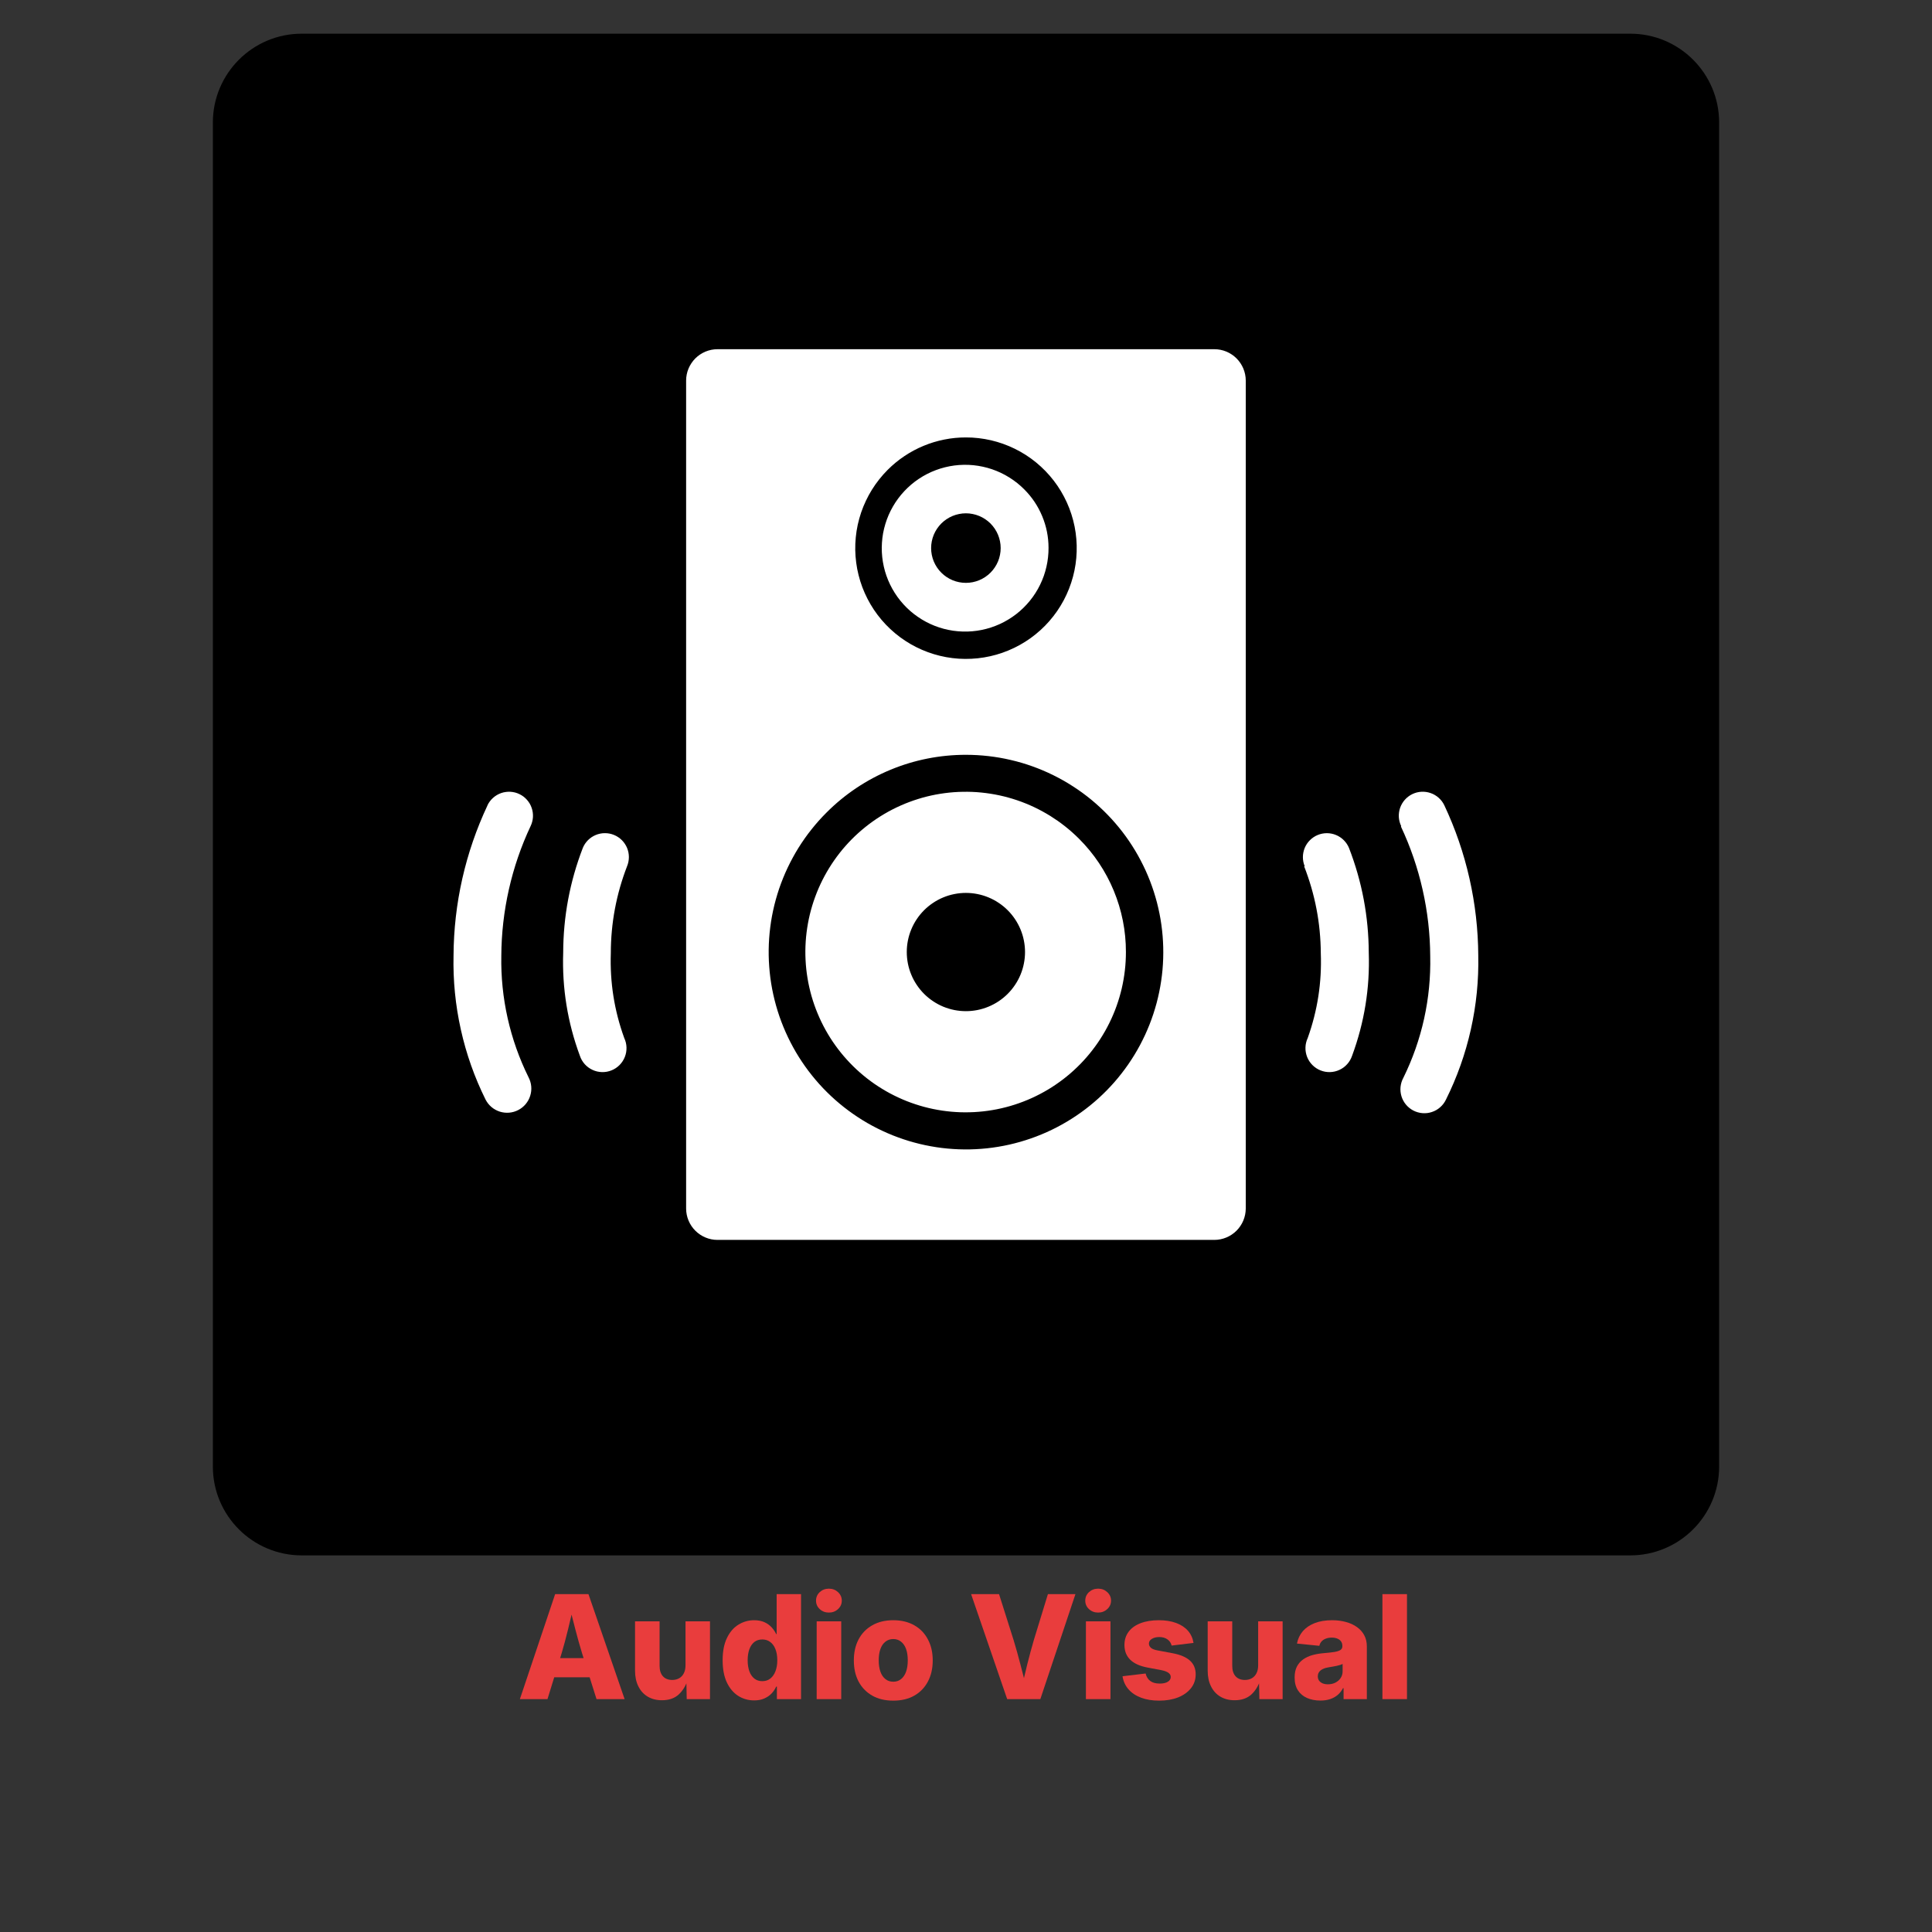 <svg xmlns="http://www.w3.org/2000/svg" xmlns:xlink="http://www.w3.org/1999/xlink" width="500" zoomAndPan="magnify" viewBox="0 0 375 375" height="500" preserveAspectRatio="xMidYMid meet" version="1.0"><rect x="0" y="0" width="375" height="375" fill="#333333" stroke="none"/><defs><g/><clipPath id="f0a789a1a5"><path d="M 0.316 0.539 L 292.684 0.539 L 292.684 296 L 0.316 296 Z M 0.316 0.539 " clip-rule="nonzero"/></clipPath><clipPath id="ca8ee2a993"><path d="M 17.566 0.539 L 275.434 0.539 C 284.961 0.539 292.684 8.266 292.684 17.789 L 292.684 278.648 C 292.684 288.176 284.961 295.898 275.434 295.898 L 17.566 295.898 C 8.039 295.898 0.316 288.176 0.316 278.648 L 0.316 17.789 C 0.316 8.266 8.039 0.539 17.566 0.539 Z M 17.566 0.539 " clip-rule="nonzero"/></clipPath><clipPath id="ef04fe7c40"><path d="M 0.316 0.539 L 292.684 0.539 L 292.684 295.922 L 0.316 295.922 Z M 0.316 0.539 " clip-rule="nonzero"/></clipPath><clipPath id="55823230f0"><path d="M 17.566 0.539 L 275.434 0.539 C 284.961 0.539 292.684 8.266 292.684 17.789 L 292.684 278.648 C 292.684 288.176 284.961 295.898 275.434 295.898 L 17.566 295.898 C 8.039 295.898 0.316 288.176 0.316 278.648 L 0.316 17.789 C 0.316 8.266 8.039 0.539 17.566 0.539 Z M 17.566 0.539 " clip-rule="nonzero"/></clipPath><clipPath id="6dd2208d90"><rect x="0" width="293" y="0" height="296"/></clipPath><clipPath id="7d2a91bff1"><path d="M 47 61.539 L 246 61.539 L 246 234.91 L 47 234.91 Z M 47 61.539 " clip-rule="nonzero"/></clipPath><clipPath id="91e958b57b"><rect x="0" width="293" y="0" height="297"/></clipPath></defs><g transform="matrix(1, 0, 0, 1, 41, 6)"><g clip-path="url(#91e958b57b)"><g clip-path="url(#f0a789a1a5)"><g clip-path="url(#ca8ee2a993)"><g transform="matrix(1, 0, 0, 1, -0, 0)"><g clip-path="url(#6dd2208d90)"><g clip-path="url(#ef04fe7c40)"><g clip-path="url(#55823230f0)"><path fill="#000000" d="M 0.316 0.539 L 292.684 0.539 L 292.684 296.336 L 0.316 296.336 Z M 0.316 0.539 " fill-opacity="1" fill-rule="nonzero"/></g></g></g></g></g></g><g clip-path="url(#7d2a91bff1)"><path fill="#ffffff" d="M 98.262 61.781 L 194.699 61.781 C 195.098 61.781 195.496 61.82 195.887 61.895 C 196.277 61.973 196.66 62.09 197.031 62.242 C 197.398 62.395 197.75 62.582 198.082 62.805 C 198.418 63.027 198.723 63.277 199.008 63.562 C 199.289 63.844 199.543 64.152 199.766 64.484 C 199.988 64.816 200.176 65.168 200.332 65.535 C 200.484 65.906 200.602 66.285 200.68 66.676 C 200.758 67.07 200.801 67.465 200.801 67.867 L 200.801 228.594 C 200.797 228.992 200.754 229.387 200.676 229.777 C 200.594 230.168 200.477 230.547 200.324 230.914 C 200.172 231.281 199.98 231.629 199.758 231.961 C 199.539 232.293 199.285 232.598 199.004 232.879 C 198.723 233.16 198.414 233.41 198.082 233.633 C 197.754 233.855 197.402 234.043 197.035 234.195 C 196.668 234.348 196.289 234.465 195.898 234.543 C 195.508 234.621 195.113 234.664 194.715 234.664 L 98.262 234.664 C 97.863 234.664 97.469 234.625 97.078 234.547 C 96.684 234.469 96.305 234.352 95.938 234.199 C 95.57 234.047 95.219 233.859 94.887 233.637 C 94.559 233.418 94.25 233.164 93.969 232.883 C 93.684 232.602 93.434 232.297 93.211 231.965 C 92.988 231.633 92.801 231.285 92.648 230.918 C 92.492 230.551 92.375 230.168 92.297 229.777 C 92.219 229.387 92.176 228.992 92.176 228.594 L 92.176 67.867 C 92.176 67.465 92.215 67.07 92.293 66.68 C 92.371 66.289 92.488 65.906 92.641 65.539 C 92.797 65.172 92.984 64.82 93.207 64.488 C 93.426 64.156 93.68 63.848 93.961 63.566 C 94.246 63.285 94.551 63.031 94.883 62.809 C 95.215 62.59 95.566 62.402 95.934 62.246 C 96.305 62.094 96.684 61.977 97.074 61.898 C 97.465 61.82 97.859 61.781 98.262 61.781 Z M 72.121 158.59 C 72.234 158.309 72.379 158.039 72.547 157.785 C 72.719 157.531 72.91 157.297 73.125 157.078 C 73.34 156.863 73.574 156.672 73.828 156.5 C 74.082 156.332 74.352 156.188 74.633 156.07 C 74.914 155.953 75.203 155.863 75.504 155.805 C 75.801 155.742 76.105 155.715 76.41 155.715 C 76.715 155.715 77.02 155.742 77.316 155.801 C 77.617 155.859 77.906 155.949 78.191 156.066 C 78.473 156.18 78.738 156.324 78.992 156.492 C 79.246 156.66 79.484 156.855 79.699 157.07 C 79.914 157.285 80.109 157.52 80.277 157.773 C 80.449 158.027 80.594 158.293 80.711 158.578 C 80.828 158.859 80.914 159.148 80.977 159.449 C 81.035 159.746 81.066 160.051 81.066 160.355 C 81.066 160.66 81.035 160.961 80.977 161.262 C 80.918 161.562 80.832 161.852 80.715 162.133 C 78.617 167.566 77.566 173.195 77.559 179.016 C 77.367 184.672 78.234 190.16 80.164 195.477 C 80.297 195.766 80.402 196.062 80.477 196.367 C 80.551 196.676 80.59 196.988 80.602 197.305 C 80.609 197.621 80.59 197.934 80.535 198.246 C 80.48 198.559 80.395 198.859 80.277 199.156 C 80.164 199.449 80.02 199.727 79.844 199.992 C 79.672 200.258 79.473 200.5 79.25 200.727 C 79.027 200.949 78.785 201.148 78.52 201.324 C 78.258 201.5 77.977 201.645 77.684 201.762 C 77.391 201.879 77.09 201.965 76.777 202.023 C 76.465 202.078 76.152 202.102 75.836 202.094 C 75.52 202.086 75.207 202.043 74.898 201.973 C 74.594 201.902 74.293 201.797 74.008 201.664 C 73.719 201.531 73.449 201.371 73.195 201.184 C 72.941 200.996 72.707 200.785 72.496 200.551 C 72.285 200.312 72.102 200.059 71.941 199.785 C 71.785 199.512 71.652 199.227 71.555 198.926 C 69.164 192.469 68.086 185.801 68.316 178.918 C 68.332 171.91 69.602 165.133 72.121 158.59 Z M 53.617 150.301 C 53.75 150.027 53.91 149.77 54.094 149.523 C 54.277 149.281 54.484 149.059 54.711 148.855 C 54.938 148.652 55.184 148.473 55.449 148.316 C 55.711 148.164 55.988 148.035 56.273 147.934 C 56.562 147.836 56.859 147.762 57.16 147.723 C 57.465 147.68 57.766 147.668 58.07 147.684 C 58.375 147.703 58.676 147.75 58.973 147.824 C 59.266 147.902 59.551 148.008 59.828 148.141 C 60.102 148.273 60.359 148.43 60.605 148.613 C 60.848 148.801 61.07 149.004 61.273 149.234 C 61.477 149.461 61.656 149.707 61.812 149.969 C 61.965 150.234 62.094 150.508 62.191 150.797 C 62.293 151.086 62.363 151.379 62.406 151.684 C 62.449 151.984 62.461 152.289 62.445 152.594 C 62.426 152.898 62.379 153.199 62.301 153.492 C 62.227 153.789 62.121 154.074 61.988 154.348 C 60.137 158.289 58.734 162.379 57.777 166.625 C 56.82 170.871 56.328 175.168 56.305 179.52 C 56.23 183.605 56.641 187.645 57.535 191.637 C 58.43 195.625 59.785 199.453 61.598 203.117 C 61.742 203.391 61.855 203.676 61.941 203.973 C 62.027 204.27 62.086 204.57 62.113 204.879 C 62.137 205.184 62.137 205.492 62.102 205.801 C 62.066 206.105 62.004 206.406 61.91 206.699 C 61.82 206.996 61.699 207.277 61.551 207.547 C 61.402 207.816 61.227 208.07 61.031 208.309 C 60.832 208.543 60.613 208.758 60.371 208.953 C 60.129 209.145 59.875 209.312 59.602 209.453 C 59.324 209.598 59.043 209.711 58.746 209.797 C 58.449 209.883 58.148 209.941 57.84 209.969 C 57.531 209.996 57.227 209.992 56.918 209.957 C 56.613 209.926 56.312 209.859 56.016 209.77 C 55.723 209.676 55.441 209.555 55.172 209.406 C 54.898 209.258 54.645 209.086 54.41 208.887 C 54.172 208.688 53.961 208.469 53.766 208.227 C 53.574 207.988 53.406 207.73 53.262 207.457 C 51.105 203.113 49.5 198.574 48.449 193.84 C 47.395 189.109 46.922 184.316 47.031 179.469 C 47.059 174.434 47.625 169.457 48.734 164.543 C 49.848 159.629 51.477 154.895 53.617 150.336 Z M 212.246 162.152 C 212.129 161.867 212.039 161.578 211.98 161.277 C 211.918 160.977 211.891 160.676 211.891 160.371 C 211.891 160.066 211.918 159.762 211.98 159.465 C 212.039 159.164 212.129 158.871 212.242 158.59 C 212.359 158.309 212.504 158.039 212.672 157.785 C 212.844 157.531 213.035 157.297 213.254 157.082 C 213.469 156.863 213.703 156.672 213.957 156.504 C 214.211 156.332 214.48 156.191 214.762 156.074 C 215.043 155.957 215.336 155.867 215.633 155.809 C 215.934 155.75 216.234 155.719 216.543 155.719 C 216.848 155.719 217.148 155.75 217.449 155.809 C 217.75 155.867 218.039 155.957 218.32 156.074 C 218.605 156.188 218.871 156.332 219.125 156.504 C 219.379 156.672 219.613 156.863 219.832 157.082 C 220.047 157.297 220.238 157.531 220.41 157.785 C 220.578 158.039 220.723 158.309 220.84 158.59 C 223.371 165.129 224.648 171.906 224.676 178.918 C 224.906 185.801 223.824 192.469 221.438 198.926 C 221.336 199.227 221.207 199.512 221.047 199.785 C 220.891 200.059 220.703 200.312 220.492 200.547 C 220.281 200.785 220.051 200.996 219.797 201.184 C 219.543 201.371 219.27 201.531 218.984 201.664 C 218.695 201.797 218.398 201.902 218.09 201.973 C 217.785 202.043 217.473 202.086 217.156 202.094 C 216.84 202.102 216.523 202.078 216.215 202.023 C 215.902 201.965 215.602 201.879 215.309 201.762 C 215.012 201.645 214.734 201.5 214.473 201.324 C 214.207 201.148 213.965 200.949 213.742 200.727 C 213.516 200.5 213.32 200.258 213.145 199.992 C 212.973 199.727 212.828 199.449 212.711 199.156 C 212.598 198.859 212.512 198.559 212.457 198.246 C 212.402 197.934 212.379 197.621 212.391 197.305 C 212.398 196.988 212.441 196.676 212.516 196.367 C 212.59 196.062 212.691 195.766 212.828 195.477 C 214.73 190.16 215.578 184.68 215.367 179.031 C 215.332 173.207 214.254 167.578 212.133 162.152 Z M 230.973 154.348 C 230.84 154.074 230.734 153.789 230.656 153.492 C 230.578 153.199 230.531 152.898 230.512 152.594 C 230.496 152.289 230.508 151.984 230.551 151.68 C 230.59 151.379 230.664 151.082 230.762 150.797 C 230.863 150.508 230.992 150.23 231.145 149.969 C 231.301 149.703 231.48 149.457 231.684 149.23 C 231.887 149 232.109 148.797 232.352 148.613 C 232.598 148.426 232.855 148.27 233.129 148.137 C 233.406 148.004 233.691 147.898 233.984 147.82 C 234.281 147.746 234.582 147.699 234.887 147.68 C 235.191 147.664 235.496 147.676 235.797 147.719 C 236.102 147.762 236.395 147.832 236.684 147.934 C 236.973 148.031 237.25 148.16 237.512 148.316 C 237.773 148.469 238.02 148.648 238.246 148.852 C 238.477 149.055 238.68 149.281 238.867 149.523 C 239.051 149.77 239.207 150.027 239.34 150.301 C 241.484 154.859 243.113 159.598 244.223 164.512 C 245.332 169.426 245.902 174.398 245.93 179.438 C 246.031 184.293 245.551 189.09 244.488 193.828 C 243.426 198.566 241.812 203.109 239.648 207.457 C 239.512 207.734 239.352 207.996 239.164 208.246 C 238.977 208.492 238.766 208.715 238.531 208.922 C 238.301 209.125 238.051 209.305 237.781 209.461 C 237.512 209.613 237.23 209.738 236.938 209.836 C 236.641 209.938 236.34 210.004 236.035 210.043 C 235.727 210.078 235.418 210.086 235.109 210.062 C 234.801 210.039 234.496 209.984 234.199 209.898 C 233.898 209.816 233.613 209.703 233.336 209.559 C 233.062 209.418 232.805 209.25 232.562 209.055 C 232.32 208.863 232.098 208.645 231.902 208.41 C 231.703 208.172 231.527 207.914 231.383 207.645 C 231.234 207.371 231.113 207.086 231.023 206.789 C 230.934 206.492 230.875 206.191 230.844 205.883 C 230.812 205.574 230.812 205.266 230.844 204.957 C 230.879 204.648 230.938 204.348 231.031 204.051 C 231.125 203.754 231.242 203.473 231.391 203.199 C 233.195 199.531 234.539 195.703 235.422 191.715 C 236.301 187.723 236.695 183.684 236.605 179.598 C 236.582 175.246 236.09 170.949 235.133 166.707 C 234.176 162.461 232.773 158.367 230.922 154.43 Z M 146.48 78.906 C 147.301 78.902 148.121 78.949 148.938 79.043 C 149.754 79.137 150.562 79.277 151.363 79.461 C 152.16 79.648 152.949 79.879 153.723 80.156 C 154.496 80.434 155.254 80.75 155.988 81.113 C 156.727 81.477 157.441 81.883 158.133 82.324 C 158.824 82.77 159.484 83.254 160.121 83.773 C 160.758 84.297 161.359 84.852 161.934 85.441 C 162.504 86.031 163.039 86.652 163.543 87.305 C 164.043 87.953 164.504 88.633 164.926 89.336 C 165.348 90.043 165.73 90.77 166.07 91.516 C 166.41 92.266 166.707 93.031 166.957 93.812 C 167.211 94.594 167.414 95.387 167.578 96.195 C 167.738 97 167.852 97.812 167.918 98.629 C 167.988 99.449 168.008 100.27 167.98 101.09 C 167.953 101.91 167.883 102.73 167.762 103.543 C 167.641 104.355 167.477 105.156 167.262 105.953 C 167.051 106.746 166.793 107.523 166.492 108.289 C 166.191 109.055 165.848 109.797 165.461 110.523 C 165.074 111.246 164.645 111.949 164.18 112.625 C 163.711 113.301 163.207 113.945 162.664 114.566 C 162.125 115.184 161.547 115.77 160.941 116.32 C 160.332 116.871 159.691 117.387 159.027 117.867 C 158.359 118.344 157.664 118.785 156.945 119.184 C 156.23 119.582 155.492 119.941 154.73 120.254 C 153.973 120.57 153.199 120.84 152.406 121.066 C 151.617 121.293 150.816 121.473 150.008 121.605 C 149.195 121.742 148.379 121.828 147.559 121.867 C 146.738 121.91 145.918 121.902 145.098 121.852 C 144.277 121.797 143.465 121.695 142.656 121.551 C 141.848 121.402 141.051 121.211 140.266 120.973 C 139.477 120.734 138.707 120.449 137.953 120.125 C 137.199 119.797 136.465 119.43 135.754 119.02 C 135.043 118.609 134.355 118.156 133.695 117.668 C 133.035 117.18 132.406 116.652 131.809 116.094 C 131.207 115.531 130.641 114.938 130.109 114.312 C 129.578 113.684 129.082 113.031 128.625 112.348 C 128.172 111.664 127.754 110.957 127.379 110.227 C 127.004 109.496 126.672 108.746 126.379 107.977 C 126.09 107.207 125.848 106.426 125.648 105.625 C 125.445 104.828 125.293 104.023 125.188 103.211 C 125.078 102.395 125.02 101.578 125.004 100.754 C 124.992 99.934 125.023 99.113 125.105 98.297 C 125.184 97.477 125.312 96.668 125.484 95.863 C 125.66 95.062 125.879 94.27 126.141 93.492 C 126.406 92.715 126.715 91.953 127.066 91.211 C 127.414 90.469 127.809 89.75 128.242 89.051 C 128.676 88.352 129.148 87.684 129.66 87.039 C 130.168 86.395 130.715 85.781 131.297 85.199 C 132.293 84.203 133.375 83.309 134.547 82.527 C 135.719 81.742 136.957 81.078 138.262 80.539 C 139.562 79.996 140.906 79.59 142.289 79.316 C 143.672 79.039 145.07 78.902 146.48 78.906 Z M 146.48 140.508 C 147.211 140.508 147.941 140.531 148.672 140.57 C 149.402 140.613 150.129 140.676 150.855 140.758 C 151.582 140.844 152.309 140.945 153.027 141.07 C 153.75 141.195 154.465 141.34 155.176 141.508 C 155.891 141.672 156.598 141.859 157.297 142.062 C 158 142.27 158.695 142.496 159.383 142.742 C 160.07 142.988 160.754 143.254 161.426 143.539 C 162.102 143.824 162.766 144.129 163.422 144.453 C 164.078 144.777 164.723 145.117 165.359 145.477 C 165.996 145.836 166.621 146.215 167.234 146.613 C 167.852 147.008 168.453 147.422 169.047 147.852 C 169.637 148.281 170.215 148.73 170.781 149.191 C 171.344 149.656 171.898 150.137 172.434 150.633 C 172.973 151.129 173.496 151.637 174.004 152.164 C 174.516 152.688 175.008 153.227 175.484 153.781 C 175.965 154.336 176.426 154.902 176.871 155.48 C 177.316 156.062 177.746 156.652 178.156 157.258 C 178.566 157.863 178.961 158.48 179.336 159.105 C 179.715 159.734 180.07 160.371 180.41 161.02 C 180.75 161.664 181.07 162.324 181.375 162.988 C 181.676 163.656 181.957 164.328 182.223 165.012 C 182.484 165.695 182.73 166.383 182.953 167.078 C 183.176 167.773 183.379 168.477 183.566 169.184 C 183.75 169.895 183.91 170.605 184.055 171.324 C 184.199 172.039 184.32 172.762 184.422 173.484 C 184.523 174.211 184.605 174.938 184.664 175.664 C 184.723 176.395 184.762 177.125 184.781 177.855 C 184.801 178.586 184.797 179.316 184.773 180.047 C 184.75 180.777 184.703 181.508 184.641 182.238 C 184.574 182.965 184.488 183.691 184.379 184.414 C 184.273 185.137 184.145 185.855 183.996 186.574 C 183.848 187.289 183.68 188 183.492 188.707 C 183.301 189.414 183.094 190.113 182.863 190.809 C 182.633 191.504 182.387 192.191 182.117 192.871 C 181.848 193.551 181.559 194.223 181.254 194.887 C 180.945 195.551 180.621 196.203 180.277 196.852 C 179.93 197.496 179.57 198.129 179.188 198.754 C 178.805 199.379 178.406 199.992 177.992 200.594 C 177.574 201.195 177.145 201.781 176.691 202.359 C 176.242 202.938 175.777 203.5 175.297 204.051 C 174.812 204.598 174.316 205.137 173.805 205.656 C 173.289 206.18 172.762 206.684 172.223 207.176 C 171.68 207.668 171.125 208.141 170.555 208.602 C 169.988 209.062 169.406 209.504 168.809 209.93 C 168.215 210.355 167.609 210.766 166.992 211.156 C 166.375 211.547 165.746 211.922 165.105 212.277 C 164.469 212.633 163.82 212.969 163.16 213.289 C 162.504 213.605 161.836 213.906 161.16 214.184 C 160.484 214.465 159.801 214.727 159.109 214.965 C 158.418 215.207 157.723 215.426 157.02 215.629 C 156.316 215.828 155.609 216.012 154.895 216.172 C 154.18 216.332 153.465 216.473 152.742 216.59 C 152.02 216.711 151.297 216.809 150.57 216.887 C 149.844 216.965 149.113 217.02 148.383 217.055 C 147.652 217.094 146.922 217.109 146.191 217.102 C 145.457 217.098 144.727 217.07 144 217.02 C 143.27 216.973 142.539 216.906 141.816 216.816 C 141.09 216.727 140.367 216.617 139.648 216.484 C 138.926 216.355 138.211 216.203 137.5 216.031 C 136.789 215.859 136.086 215.668 135.387 215.457 C 134.684 215.242 133.992 215.012 133.305 214.758 C 132.617 214.508 131.941 214.238 131.27 213.945 C 130.598 213.656 129.938 213.344 129.281 213.016 C 128.629 212.688 127.984 212.34 127.352 211.977 C 126.719 211.609 126.098 211.227 125.484 210.824 C 124.875 210.422 124.273 210.004 123.688 209.57 C 123.102 209.133 122.523 208.684 121.965 208.215 C 121.402 207.746 120.855 207.262 120.32 206.762 C 119.785 206.262 119.27 205.746 118.762 205.219 C 118.258 204.688 117.77 204.145 117.297 203.586 C 116.824 203.027 116.367 202.457 115.926 201.875 C 115.484 201.289 115.062 200.695 114.656 200.086 C 114.25 199.477 113.859 198.859 113.488 198.23 C 113.121 197.598 112.766 196.957 112.434 196.309 C 112.098 195.656 111.781 194.996 111.488 194.328 C 111.191 193.66 110.914 192.984 110.656 192.301 C 110.398 191.617 110.16 190.926 109.941 190.227 C 109.723 189.527 109.527 188.824 109.348 188.113 C 109.172 187.406 109.012 186.691 108.875 185.973 C 108.738 185.254 108.621 184.531 108.527 183.809 C 108.434 183.082 108.355 182.355 108.305 181.625 C 108.25 180.898 108.215 180.168 108.203 179.438 C 108.191 178.703 108.203 177.973 108.23 177.242 C 108.262 176.512 108.312 175.781 108.383 175.055 C 108.457 174.328 108.547 173.602 108.66 172.879 C 108.773 172.156 108.906 171.438 109.062 170.723 C 109.215 170.008 109.391 169.297 109.586 168.594 C 109.781 167.891 109.996 167.191 110.23 166.496 C 110.465 165.805 110.723 165.121 110.996 164.441 C 111.27 163.766 111.562 163.094 111.875 162.434 C 112.188 161.773 112.52 161.121 112.871 160.48 C 113.219 159.836 113.586 159.203 113.973 158.582 C 114.359 157.961 114.766 157.352 115.184 156.754 C 115.605 156.156 116.043 155.57 116.5 155 C 116.953 154.426 117.422 153.867 117.91 153.32 C 118.398 152.773 118.898 152.242 119.418 151.727 C 121.191 149.945 123.121 148.355 125.211 146.957 C 127.301 145.559 129.508 144.379 131.828 143.418 C 134.152 142.453 136.543 141.727 139.012 141.238 C 141.477 140.75 143.965 140.508 146.48 140.508 Z M 168.43 156.793 C 168.008 156.371 167.578 155.965 167.133 155.57 C 166.688 155.176 166.234 154.793 165.77 154.422 C 165.305 154.055 164.828 153.699 164.344 153.355 C 163.859 153.016 163.363 152.688 162.859 152.371 C 162.352 152.059 161.84 151.762 161.32 151.477 C 160.797 151.191 160.27 150.922 159.73 150.668 C 159.195 150.414 158.648 150.176 158.098 149.953 C 157.547 149.73 156.992 149.523 156.43 149.332 C 155.867 149.141 155.301 148.969 154.727 148.809 C 154.156 148.648 153.578 148.508 152.996 148.383 C 152.418 148.258 151.832 148.148 151.246 148.059 C 150.66 147.965 150.07 147.891 149.48 147.832 C 148.887 147.773 148.297 147.73 147.703 147.707 C 147.109 147.684 146.516 147.676 145.922 147.688 C 145.328 147.695 144.734 147.723 144.141 147.766 C 143.547 147.809 142.957 147.871 142.367 147.949 C 141.781 148.027 141.195 148.121 140.609 148.23 C 140.027 148.344 139.445 148.469 138.871 148.613 C 138.293 148.758 137.723 148.918 137.156 149.098 C 136.59 149.273 136.027 149.469 135.473 149.676 C 134.914 149.887 134.367 150.109 133.824 150.352 C 133.281 150.594 132.742 150.848 132.215 151.121 C 131.688 151.391 131.168 151.676 130.656 151.98 C 130.145 152.281 129.641 152.598 129.145 152.926 C 128.652 153.258 128.168 153.602 127.695 153.957 C 127.219 154.316 126.758 154.688 126.305 155.07 C 125.852 155.457 125.41 155.852 124.977 156.262 C 124.547 156.672 124.129 157.094 123.723 157.527 C 123.316 157.961 122.926 158.406 122.543 158.859 C 122.164 159.316 121.797 159.785 121.441 160.262 C 121.09 160.738 120.75 161.227 120.422 161.723 C 120.098 162.219 119.785 162.723 119.488 163.238 C 119.191 163.754 118.91 164.273 118.641 164.805 C 118.375 165.336 118.125 165.875 117.887 166.418 C 117.652 166.965 117.43 167.516 117.227 168.074 C 117.02 168.633 116.832 169.195 116.66 169.762 C 116.488 170.332 116.332 170.902 116.191 171.48 C 116.051 172.059 115.93 172.641 115.824 173.223 C 115.719 173.809 115.629 174.395 115.555 174.984 C 115.48 175.574 115.426 176.168 115.387 176.758 C 115.348 177.352 115.328 177.945 115.32 178.539 C 115.316 179.133 115.328 179.727 115.359 180.32 C 115.387 180.914 115.434 181.504 115.496 182.098 C 115.559 182.688 115.641 183.273 115.738 183.859 C 115.832 184.449 115.945 185.031 116.078 185.609 C 116.207 186.188 116.355 186.766 116.516 187.336 C 116.68 187.906 116.859 188.473 117.055 189.035 C 117.25 189.594 117.461 190.148 117.691 190.699 C 117.918 191.246 118.16 191.789 118.418 192.324 C 118.676 192.859 118.949 193.387 119.238 193.906 C 119.527 194.426 119.832 194.934 120.148 195.438 C 120.465 195.938 120.797 196.43 121.145 196.914 C 121.492 197.398 121.852 197.871 122.223 198.332 C 122.598 198.793 122.98 199.246 123.383 199.684 C 123.781 200.125 124.191 200.555 124.613 200.969 C 125.039 201.387 125.473 201.793 125.922 202.184 C 126.367 202.574 126.824 202.953 127.293 203.32 C 127.762 203.684 128.238 204.035 128.727 204.375 C 129.215 204.711 129.715 205.035 130.223 205.344 C 130.727 205.656 131.242 205.949 131.766 206.23 C 132.293 206.508 132.824 206.773 133.363 207.023 C 133.902 207.273 134.445 207.508 135 207.727 C 135.551 207.945 136.109 208.145 136.676 208.332 C 137.238 208.52 137.809 208.688 138.379 208.844 C 138.953 208.996 139.531 209.133 140.113 209.254 C 140.695 209.375 141.281 209.477 141.867 209.566 C 142.457 209.652 143.047 209.723 143.637 209.777 C 144.227 209.828 144.82 209.867 145.414 209.887 C 146.008 209.906 146.602 209.906 147.195 209.891 C 147.789 209.879 148.383 209.848 148.977 209.797 C 149.566 209.75 150.156 209.684 150.746 209.602 C 151.332 209.52 151.918 209.418 152.5 209.305 C 153.086 209.188 153.664 209.055 154.238 208.906 C 154.812 208.758 155.383 208.594 155.949 208.41 C 156.516 208.227 157.074 208.031 157.629 207.816 C 158.184 207.602 158.73 207.375 159.273 207.129 C 159.812 206.883 160.348 206.621 160.871 206.348 C 161.398 206.07 161.918 205.781 162.426 205.477 C 162.938 205.168 163.438 204.852 163.926 204.516 C 164.418 204.18 164.898 203.832 165.371 203.473 C 165.844 203.109 166.301 202.734 166.754 202.348 C 167.203 201.961 167.641 201.559 168.066 201.145 C 168.496 200.734 168.91 200.309 169.312 199.871 C 169.715 199.434 170.105 198.984 170.48 198.527 C 170.855 198.066 171.219 197.598 171.57 197.117 C 171.922 196.637 172.258 196.148 172.578 195.648 C 172.898 195.148 173.207 194.641 173.5 194.125 C 173.793 193.609 174.07 193.082 174.332 192.551 C 174.598 192.016 174.844 191.477 175.074 190.93 C 175.309 190.383 175.523 189.832 175.723 189.27 C 175.922 188.711 176.105 188.148 176.273 187.578 C 176.441 187.008 176.594 186.434 176.73 185.855 C 176.863 185.277 176.98 184.695 177.082 184.109 C 177.184 183.523 177.27 182.938 177.336 182.344 C 177.406 181.754 177.457 181.164 177.488 180.57 C 177.523 179.977 177.539 179.383 177.539 178.789 C 177.543 176.746 177.348 174.723 176.949 172.719 C 176.551 170.715 175.961 168.77 175.18 166.883 C 174.398 164.992 173.441 163.203 172.305 161.504 C 171.168 159.805 169.875 158.234 168.43 156.793 Z M 146.48 167.312 C 147.234 167.312 147.98 167.387 148.719 167.535 C 149.457 167.68 150.176 167.898 150.871 168.188 C 151.566 168.477 152.23 168.828 152.855 169.25 C 153.48 169.668 154.062 170.141 154.594 170.676 C 155.129 171.207 155.602 171.789 156.02 172.414 C 156.441 173.039 156.793 173.703 157.082 174.398 C 157.371 175.094 157.59 175.812 157.734 176.551 C 157.883 177.289 157.957 178.035 157.957 178.789 C 157.957 179.543 157.883 180.289 157.734 181.027 C 157.59 181.77 157.371 182.484 157.082 183.184 C 156.793 183.879 156.441 184.539 156.02 185.164 C 155.602 185.793 155.129 186.371 154.594 186.906 C 154.062 187.438 153.48 187.914 152.855 188.332 C 152.23 188.75 151.566 189.105 150.871 189.391 C 150.176 189.68 149.457 189.898 148.719 190.047 C 147.98 190.191 147.234 190.266 146.48 190.266 C 145.727 190.266 144.98 190.191 144.242 190.047 C 143.5 189.898 142.785 189.68 142.086 189.395 C 141.391 189.105 140.73 188.75 140.105 188.332 C 139.477 187.914 138.898 187.438 138.363 186.906 C 137.832 186.371 137.355 185.793 136.938 185.164 C 136.52 184.539 136.164 183.879 135.879 183.184 C 135.59 182.484 135.371 181.77 135.223 181.027 C 135.078 180.289 135.004 179.543 135.004 178.789 C 135.004 178.035 135.078 177.289 135.223 176.551 C 135.371 175.812 135.59 175.094 135.879 174.398 C 136.164 173.703 136.52 173.039 136.938 172.414 C 137.355 171.789 137.832 171.207 138.363 170.676 C 138.898 170.141 139.477 169.668 140.105 169.25 C 140.73 168.828 141.391 168.477 142.086 168.188 C 142.785 167.898 143.5 167.68 144.242 167.535 C 144.98 167.387 145.727 167.312 146.48 167.312 Z M 146.48 93.633 C 146.922 93.633 147.363 93.676 147.797 93.766 C 148.23 93.852 148.652 93.977 149.062 94.148 C 149.473 94.316 149.859 94.527 150.23 94.773 C 150.598 95.02 150.938 95.297 151.254 95.609 C 151.566 95.926 151.844 96.266 152.09 96.633 C 152.336 97.004 152.547 97.391 152.715 97.801 C 152.887 98.211 153.012 98.633 153.098 99.066 C 153.188 99.5 153.23 99.941 153.23 100.383 C 153.23 100.828 153.188 101.266 153.098 101.699 C 153.012 102.137 152.887 102.559 152.715 102.969 C 152.547 103.375 152.336 103.766 152.09 104.133 C 151.844 104.504 151.566 104.844 151.254 105.156 C 150.938 105.469 150.598 105.75 150.23 105.996 C 149.859 106.242 149.473 106.449 149.062 106.621 C 148.652 106.789 148.23 106.918 147.797 107.004 C 147.363 107.09 146.922 107.133 146.48 107.133 C 146.035 107.133 145.598 107.09 145.164 107.004 C 144.727 106.918 144.305 106.789 143.895 106.621 C 143.488 106.449 143.098 106.242 142.73 105.996 C 142.359 105.75 142.02 105.469 141.707 105.156 C 141.395 104.844 141.113 104.504 140.867 104.133 C 140.621 103.766 140.414 103.375 140.242 102.969 C 140.074 102.559 139.945 102.137 139.859 101.699 C 139.773 101.266 139.73 100.828 139.73 100.383 C 139.73 99.941 139.773 99.5 139.859 99.066 C 139.945 98.633 140.074 98.211 140.242 97.801 C 140.414 97.391 140.621 97.004 140.867 96.633 C 141.113 96.266 141.395 95.926 141.707 95.609 C 142.02 95.297 142.359 95.02 142.73 94.773 C 143.098 94.527 143.488 94.316 143.895 94.148 C 144.305 93.977 144.727 93.852 145.164 93.766 C 145.598 93.676 146.035 93.633 146.48 93.633 Z M 157.809 88.988 C 157.371 88.551 156.914 88.137 156.43 87.75 C 155.945 87.363 155.438 87.008 154.914 86.68 C 154.387 86.352 153.848 86.051 153.285 85.785 C 152.727 85.52 152.152 85.289 151.566 85.086 C 150.98 84.887 150.387 84.719 149.781 84.59 C 149.176 84.457 148.562 84.359 147.949 84.297 C 147.332 84.234 146.715 84.211 146.094 84.219 C 145.473 84.227 144.855 84.273 144.242 84.352 C 143.629 84.434 143.02 84.547 142.418 84.699 C 141.82 84.848 141.227 85.031 140.648 85.25 C 140.066 85.465 139.504 85.715 138.949 86 C 138.398 86.281 137.867 86.594 137.352 86.938 C 136.836 87.281 136.34 87.656 135.867 88.055 C 135.395 88.457 134.949 88.883 134.523 89.336 C 134.102 89.785 133.703 90.262 133.336 90.758 C 132.965 91.258 132.625 91.773 132.316 92.309 C 132.008 92.848 131.73 93.398 131.48 93.969 C 131.234 94.535 131.023 95.117 130.844 95.711 C 130.664 96.301 130.52 96.902 130.406 97.512 C 130.297 98.121 130.223 98.738 130.184 99.355 C 130.141 99.973 130.137 100.594 130.168 101.211 C 130.199 101.828 130.266 102.445 130.367 103.055 C 130.469 103.668 130.605 104.27 130.773 104.867 C 130.945 105.461 131.148 106.043 131.387 106.617 C 131.625 107.188 131.895 107.746 132.195 108.285 C 132.5 108.828 132.832 109.352 133.191 109.852 C 133.555 110.355 133.941 110.836 134.359 111.293 C 134.777 111.754 135.219 112.188 135.684 112.594 C 136.152 113 136.641 113.383 137.152 113.73 C 137.66 114.082 138.188 114.406 138.734 114.695 C 139.285 114.988 139.844 115.246 140.422 115.473 C 141 115.699 141.586 115.891 142.184 116.051 C 142.785 116.207 143.391 116.332 144.004 116.422 C 144.617 116.512 145.234 116.562 145.852 116.582 C 146.473 116.602 147.09 116.586 147.707 116.531 C 148.324 116.48 148.938 116.391 149.543 116.27 C 150.152 116.145 150.75 115.988 151.34 115.797 C 151.926 115.605 152.504 115.379 153.066 115.125 C 153.629 114.867 154.176 114.578 154.707 114.254 C 155.238 113.934 155.746 113.586 156.238 113.207 C 156.727 112.828 157.195 112.422 157.637 111.988 C 158.082 111.555 158.5 111.098 158.891 110.617 C 159.281 110.137 159.645 109.637 159.977 109.113 C 160.309 108.594 160.613 108.055 160.883 107.496 C 161.156 106.938 161.395 106.367 161.602 105.785 C 161.805 105.199 161.977 104.605 162.113 104.004 C 162.254 103.398 162.355 102.789 162.422 102.172 C 162.492 101.555 162.523 100.938 162.52 100.32 C 162.516 98.195 162.105 96.148 161.289 94.188 C 160.473 92.223 159.312 90.492 157.809 88.988 Z M 157.809 88.988 " fill-opacity="1" fill-rule="evenodd"/></g></g></g><g fill="#e93d3d" fill-opacity="1"><g transform="translate(100.393, 329.796)"><g><path d="M 0.516 0 L 7.359 -20.375 L 13.828 -20.375 L 20.844 0 L 15.391 0 L 12.578 -8.922 C 12.129 -10.398 11.691 -11.957 11.266 -13.594 C 10.836 -15.227 10.41 -16.945 9.984 -18.75 L 11.109 -18.75 C 10.68 -16.945 10.27 -15.223 9.875 -13.578 C 9.477 -11.941 9.062 -10.391 8.625 -8.922 L 5.875 0 Z M 5.172 -4.234 L 5.172 -7.953 L 16.172 -7.953 L 16.172 -4.234 Z M 5.172 -4.234 "/></g></g></g><g fill="#e93d3d" fill-opacity="1"><g transform="translate(121.745, 329.796)"><g><path d="M 6.734 0.219 C 5.68 0.219 4.758 -0.016 3.969 -0.484 C 3.188 -0.953 2.582 -1.617 2.156 -2.484 C 1.727 -3.348 1.516 -4.359 1.516 -5.516 L 1.516 -15.094 L 6.281 -15.094 L 6.281 -6.453 C 6.281 -5.598 6.492 -4.926 6.922 -4.438 C 7.359 -3.957 7.961 -3.719 8.734 -3.719 C 9.242 -3.719 9.691 -3.828 10.078 -4.047 C 10.473 -4.273 10.773 -4.598 10.984 -5.016 C 11.203 -5.441 11.312 -5.957 11.312 -6.562 L 11.312 -15.094 L 16.062 -15.094 L 16.062 0 L 11.547 0 L 11.469 -3.859 L 11.781 -3.859 C 11.395 -2.629 10.797 -1.641 9.984 -0.891 C 9.172 -0.148 8.086 0.219 6.734 0.219 Z M 6.734 0.219 "/></g></g></g><g fill="#e93d3d" fill-opacity="1"><g transform="translate(139.325, 329.796)"><g><path d="M 7.062 0.25 C 5.914 0.25 4.875 -0.047 3.938 -0.641 C 3.008 -1.242 2.273 -2.125 1.734 -3.281 C 1.203 -4.438 0.938 -5.852 0.938 -7.531 C 0.938 -9.258 1.211 -10.695 1.766 -11.844 C 2.316 -13 3.055 -13.863 3.984 -14.438 C 4.922 -15.02 5.941 -15.312 7.047 -15.312 C 7.805 -15.312 8.469 -15.188 9.031 -14.938 C 9.594 -14.688 10.062 -14.352 10.438 -13.938 C 10.812 -13.531 11.109 -13.094 11.328 -12.625 L 11.422 -12.625 L 11.422 -20.375 L 16.156 -20.375 L 16.156 0 L 11.469 0 L 11.469 -2.422 L 11.328 -2.422 C 11.117 -1.941 10.82 -1.5 10.438 -1.094 C 10.062 -0.695 9.594 -0.375 9.031 -0.125 C 8.477 0.125 7.82 0.25 7.062 0.25 Z M 8.641 -3.484 C 9.242 -3.484 9.758 -3.648 10.188 -3.984 C 10.625 -4.328 10.957 -4.801 11.188 -5.406 C 11.426 -6.008 11.547 -6.723 11.547 -7.547 C 11.547 -8.379 11.426 -9.094 11.188 -9.688 C 10.957 -10.289 10.625 -10.754 10.188 -11.078 C 9.758 -11.41 9.242 -11.578 8.641 -11.578 C 8.023 -11.578 7.504 -11.41 7.078 -11.078 C 6.66 -10.742 6.344 -10.273 6.125 -9.672 C 5.906 -9.078 5.797 -8.367 5.797 -7.547 C 5.797 -6.723 5.906 -6.008 6.125 -5.406 C 6.344 -4.801 6.664 -4.328 7.094 -3.984 C 7.52 -3.648 8.035 -3.484 8.641 -3.484 Z M 8.641 -3.484 "/></g></g></g><g fill="#e93d3d" fill-opacity="1"><g transform="translate(157, 329.796)"><g><path d="M 1.516 0 L 1.516 -15.094 L 6.281 -15.094 L 6.281 0 Z M 3.891 -16.797 C 3.191 -16.797 2.598 -17.02 2.109 -17.469 C 1.629 -17.914 1.391 -18.461 1.391 -19.109 C 1.391 -19.766 1.629 -20.316 2.109 -20.766 C 2.598 -21.211 3.191 -21.438 3.891 -21.438 C 4.586 -21.438 5.176 -21.211 5.656 -20.766 C 6.145 -20.316 6.391 -19.766 6.391 -19.109 C 6.391 -18.461 6.145 -17.914 5.656 -17.469 C 5.176 -17.02 4.586 -16.797 3.891 -16.797 Z M 3.891 -16.797 "/></g></g></g><g fill="#e93d3d" fill-opacity="1"><g transform="translate(164.792, 329.796)"><g><path d="M 8.594 0.297 C 7.02 0.297 5.66 -0.023 4.516 -0.672 C 3.367 -1.328 2.484 -2.238 1.859 -3.406 C 1.242 -4.582 0.938 -5.945 0.938 -7.5 C 0.938 -9.062 1.242 -10.426 1.859 -11.594 C 2.484 -12.77 3.367 -13.68 4.516 -14.328 C 5.66 -14.984 7.02 -15.312 8.594 -15.312 C 10.164 -15.312 11.523 -14.984 12.672 -14.328 C 13.816 -13.68 14.695 -12.77 15.312 -11.594 C 15.938 -10.426 16.25 -9.062 16.25 -7.5 C 16.25 -5.945 15.938 -4.582 15.312 -3.406 C 14.695 -2.238 13.816 -1.328 12.672 -0.672 C 11.523 -0.023 10.164 0.297 8.594 0.297 Z M 8.594 -3.375 C 9.188 -3.375 9.691 -3.547 10.109 -3.891 C 10.535 -4.234 10.859 -4.711 11.078 -5.328 C 11.297 -5.953 11.406 -6.68 11.406 -7.516 C 11.406 -8.367 11.297 -9.102 11.078 -9.719 C 10.859 -10.332 10.535 -10.805 10.109 -11.141 C 9.691 -11.484 9.188 -11.656 8.594 -11.656 C 8 -11.656 7.488 -11.484 7.062 -11.141 C 6.633 -10.805 6.312 -10.332 6.094 -9.719 C 5.875 -9.102 5.766 -8.367 5.766 -7.516 C 5.766 -6.68 5.875 -5.953 6.094 -5.328 C 6.312 -4.711 6.633 -4.234 7.062 -3.891 C 7.488 -3.547 8 -3.375 8.594 -3.375 Z M 8.594 -3.375 "/></g></g></g><g fill="#e93d3d" fill-opacity="1"><g transform="translate(181.961, 329.796)"><g/></g></g><g fill="#e93d3d" fill-opacity="1"><g transform="translate(187.976, 329.796)"><g><path d="M 7.516 0 L 0.516 -20.375 L 5.938 -20.375 L 8.766 -11.453 C 9.211 -9.984 9.645 -8.441 10.062 -6.828 C 10.488 -5.223 10.914 -3.531 11.344 -1.75 L 10.219 -1.75 C 10.633 -3.539 11.039 -5.238 11.438 -6.844 C 11.844 -8.445 12.258 -9.984 12.688 -11.453 L 15.422 -20.375 L 20.766 -20.375 L 13.953 0 Z M 7.516 0 "/></g></g></g><g fill="#e93d3d" fill-opacity="1"><g transform="translate(209.26, 329.796)"><g><path d="M 1.516 0 L 1.516 -15.094 L 6.281 -15.094 L 6.281 0 Z M 3.891 -16.797 C 3.191 -16.797 2.598 -17.02 2.109 -17.469 C 1.629 -17.914 1.391 -18.461 1.391 -19.109 C 1.391 -19.766 1.629 -20.316 2.109 -20.766 C 2.598 -21.211 3.191 -21.438 3.891 -21.438 C 4.586 -21.438 5.176 -21.211 5.656 -20.766 C 6.145 -20.316 6.391 -19.766 6.391 -19.109 C 6.391 -18.461 6.145 -17.914 5.656 -17.469 C 5.176 -17.02 4.586 -16.797 3.891 -16.797 Z M 3.891 -16.797 "/></g></g></g><g fill="#e93d3d" fill-opacity="1"><g transform="translate(217.052, 329.796)"><g><path d="M 7.938 0.297 C 6.625 0.297 5.461 0.109 4.453 -0.266 C 3.441 -0.641 2.625 -1.18 2 -1.891 C 1.375 -2.598 0.984 -3.445 0.828 -4.438 L 5.312 -4.969 C 5.469 -4.332 5.77 -3.848 6.219 -3.516 C 6.664 -3.18 7.281 -3.016 8.062 -3.016 C 8.719 -3.016 9.234 -3.129 9.609 -3.359 C 9.992 -3.598 10.188 -3.91 10.188 -4.297 C 10.188 -4.629 10.035 -4.898 9.734 -5.109 C 9.43 -5.328 8.969 -5.5 8.344 -5.625 L 5.688 -6.125 C 4.195 -6.406 3.078 -6.91 2.328 -7.641 C 1.578 -8.379 1.203 -9.332 1.203 -10.5 C 1.203 -11.5 1.473 -12.359 2.016 -13.078 C 2.555 -13.797 3.328 -14.348 4.328 -14.734 C 5.328 -15.117 6.508 -15.312 7.875 -15.312 C 9.156 -15.312 10.273 -15.133 11.234 -14.781 C 12.191 -14.426 12.957 -13.922 13.531 -13.266 C 14.102 -12.609 14.461 -11.82 14.609 -10.906 L 10.359 -10.391 C 10.242 -10.898 9.973 -11.301 9.547 -11.594 C 9.129 -11.895 8.602 -12.047 7.969 -12.047 C 7.383 -12.047 6.898 -11.926 6.516 -11.688 C 6.141 -11.457 5.953 -11.156 5.953 -10.781 C 5.953 -10.469 6.078 -10.195 6.328 -9.969 C 6.578 -9.738 7.008 -9.566 7.625 -9.453 L 10.547 -8.906 C 12.055 -8.625 13.18 -8.145 13.922 -7.469 C 14.66 -6.801 15.031 -5.914 15.031 -4.812 C 15.031 -3.781 14.723 -2.879 14.109 -2.109 C 13.504 -1.348 12.672 -0.754 11.609 -0.328 C 10.547 0.086 9.32 0.297 7.938 0.297 Z M 7.938 0.297 "/></g></g></g><g fill="#e93d3d" fill-opacity="1"><g transform="translate(232.896, 329.796)"><g><path d="M 6.734 0.219 C 5.68 0.219 4.758 -0.016 3.969 -0.484 C 3.188 -0.953 2.582 -1.617 2.156 -2.484 C 1.727 -3.348 1.516 -4.359 1.516 -5.516 L 1.516 -15.094 L 6.281 -15.094 L 6.281 -6.453 C 6.281 -5.598 6.492 -4.926 6.922 -4.438 C 7.359 -3.957 7.961 -3.719 8.734 -3.719 C 9.242 -3.719 9.691 -3.828 10.078 -4.047 C 10.473 -4.273 10.773 -4.598 10.984 -5.016 C 11.203 -5.441 11.312 -5.957 11.312 -6.562 L 11.312 -15.094 L 16.062 -15.094 L 16.062 0 L 11.547 0 L 11.469 -3.859 L 11.781 -3.859 C 11.395 -2.629 10.797 -1.641 9.984 -0.891 C 9.172 -0.148 8.086 0.219 6.734 0.219 Z M 6.734 0.219 "/></g></g></g><g fill="#e93d3d" fill-opacity="1"><g transform="translate(250.475, 329.796)"><g><path d="M 5.828 0.281 C 4.848 0.281 3.977 0.113 3.219 -0.219 C 2.469 -0.551 1.879 -1.047 1.453 -1.703 C 1.023 -2.359 0.812 -3.191 0.812 -4.203 C 0.812 -5.035 0.957 -5.738 1.25 -6.312 C 1.551 -6.883 1.961 -7.352 2.484 -7.719 C 3.004 -8.082 3.602 -8.359 4.281 -8.547 C 4.969 -8.734 5.703 -8.859 6.484 -8.922 C 7.348 -8.992 8.039 -9.07 8.562 -9.156 C 9.094 -9.25 9.477 -9.379 9.719 -9.547 C 9.957 -9.711 10.078 -9.945 10.078 -10.25 L 10.078 -10.328 C 10.078 -10.66 9.992 -10.945 9.828 -11.188 C 9.66 -11.426 9.426 -11.609 9.125 -11.734 C 8.82 -11.867 8.453 -11.938 8.016 -11.938 C 7.578 -11.938 7.191 -11.867 6.859 -11.734 C 6.523 -11.609 6.25 -11.426 6.031 -11.188 C 5.82 -10.945 5.68 -10.664 5.609 -10.344 L 1.266 -10.781 C 1.441 -11.695 1.816 -12.492 2.391 -13.172 C 2.973 -13.848 3.742 -14.375 4.703 -14.75 C 5.66 -15.125 6.789 -15.312 8.094 -15.312 C 9.062 -15.312 9.953 -15.195 10.766 -14.969 C 11.586 -14.75 12.301 -14.422 12.906 -13.984 C 13.52 -13.555 13.992 -13.023 14.328 -12.391 C 14.66 -11.766 14.828 -11.047 14.828 -10.234 L 14.828 0 L 10.312 0 L 10.312 -2.125 L 10.203 -2.125 C 9.93 -1.602 9.586 -1.164 9.172 -0.812 C 8.754 -0.457 8.266 -0.188 7.703 0 C 7.148 0.188 6.523 0.281 5.828 0.281 Z M 7.281 -2.875 C 7.801 -2.875 8.273 -2.977 8.703 -3.188 C 9.141 -3.406 9.484 -3.703 9.734 -4.078 C 9.992 -4.461 10.125 -4.898 10.125 -5.391 L 10.125 -6.828 C 9.988 -6.754 9.82 -6.688 9.625 -6.625 C 9.426 -6.562 9.207 -6.504 8.969 -6.453 C 8.727 -6.398 8.484 -6.352 8.234 -6.312 C 7.984 -6.27 7.738 -6.227 7.5 -6.188 C 7.051 -6.125 6.66 -6.016 6.328 -5.859 C 6.004 -5.711 5.754 -5.52 5.578 -5.281 C 5.398 -5.039 5.312 -4.754 5.312 -4.422 C 5.312 -4.086 5.395 -3.805 5.562 -3.578 C 5.738 -3.348 5.973 -3.172 6.266 -3.047 C 6.555 -2.93 6.895 -2.875 7.281 -2.875 Z M 7.281 -2.875 "/></g></g></g><g fill="#e93d3d" fill-opacity="1"><g transform="translate(266.811, 329.796)"><g><path d="M 6.281 -20.375 L 6.281 0 L 1.516 0 L 1.516 -20.375 Z M 6.281 -20.375 "/></g></g></g></svg>